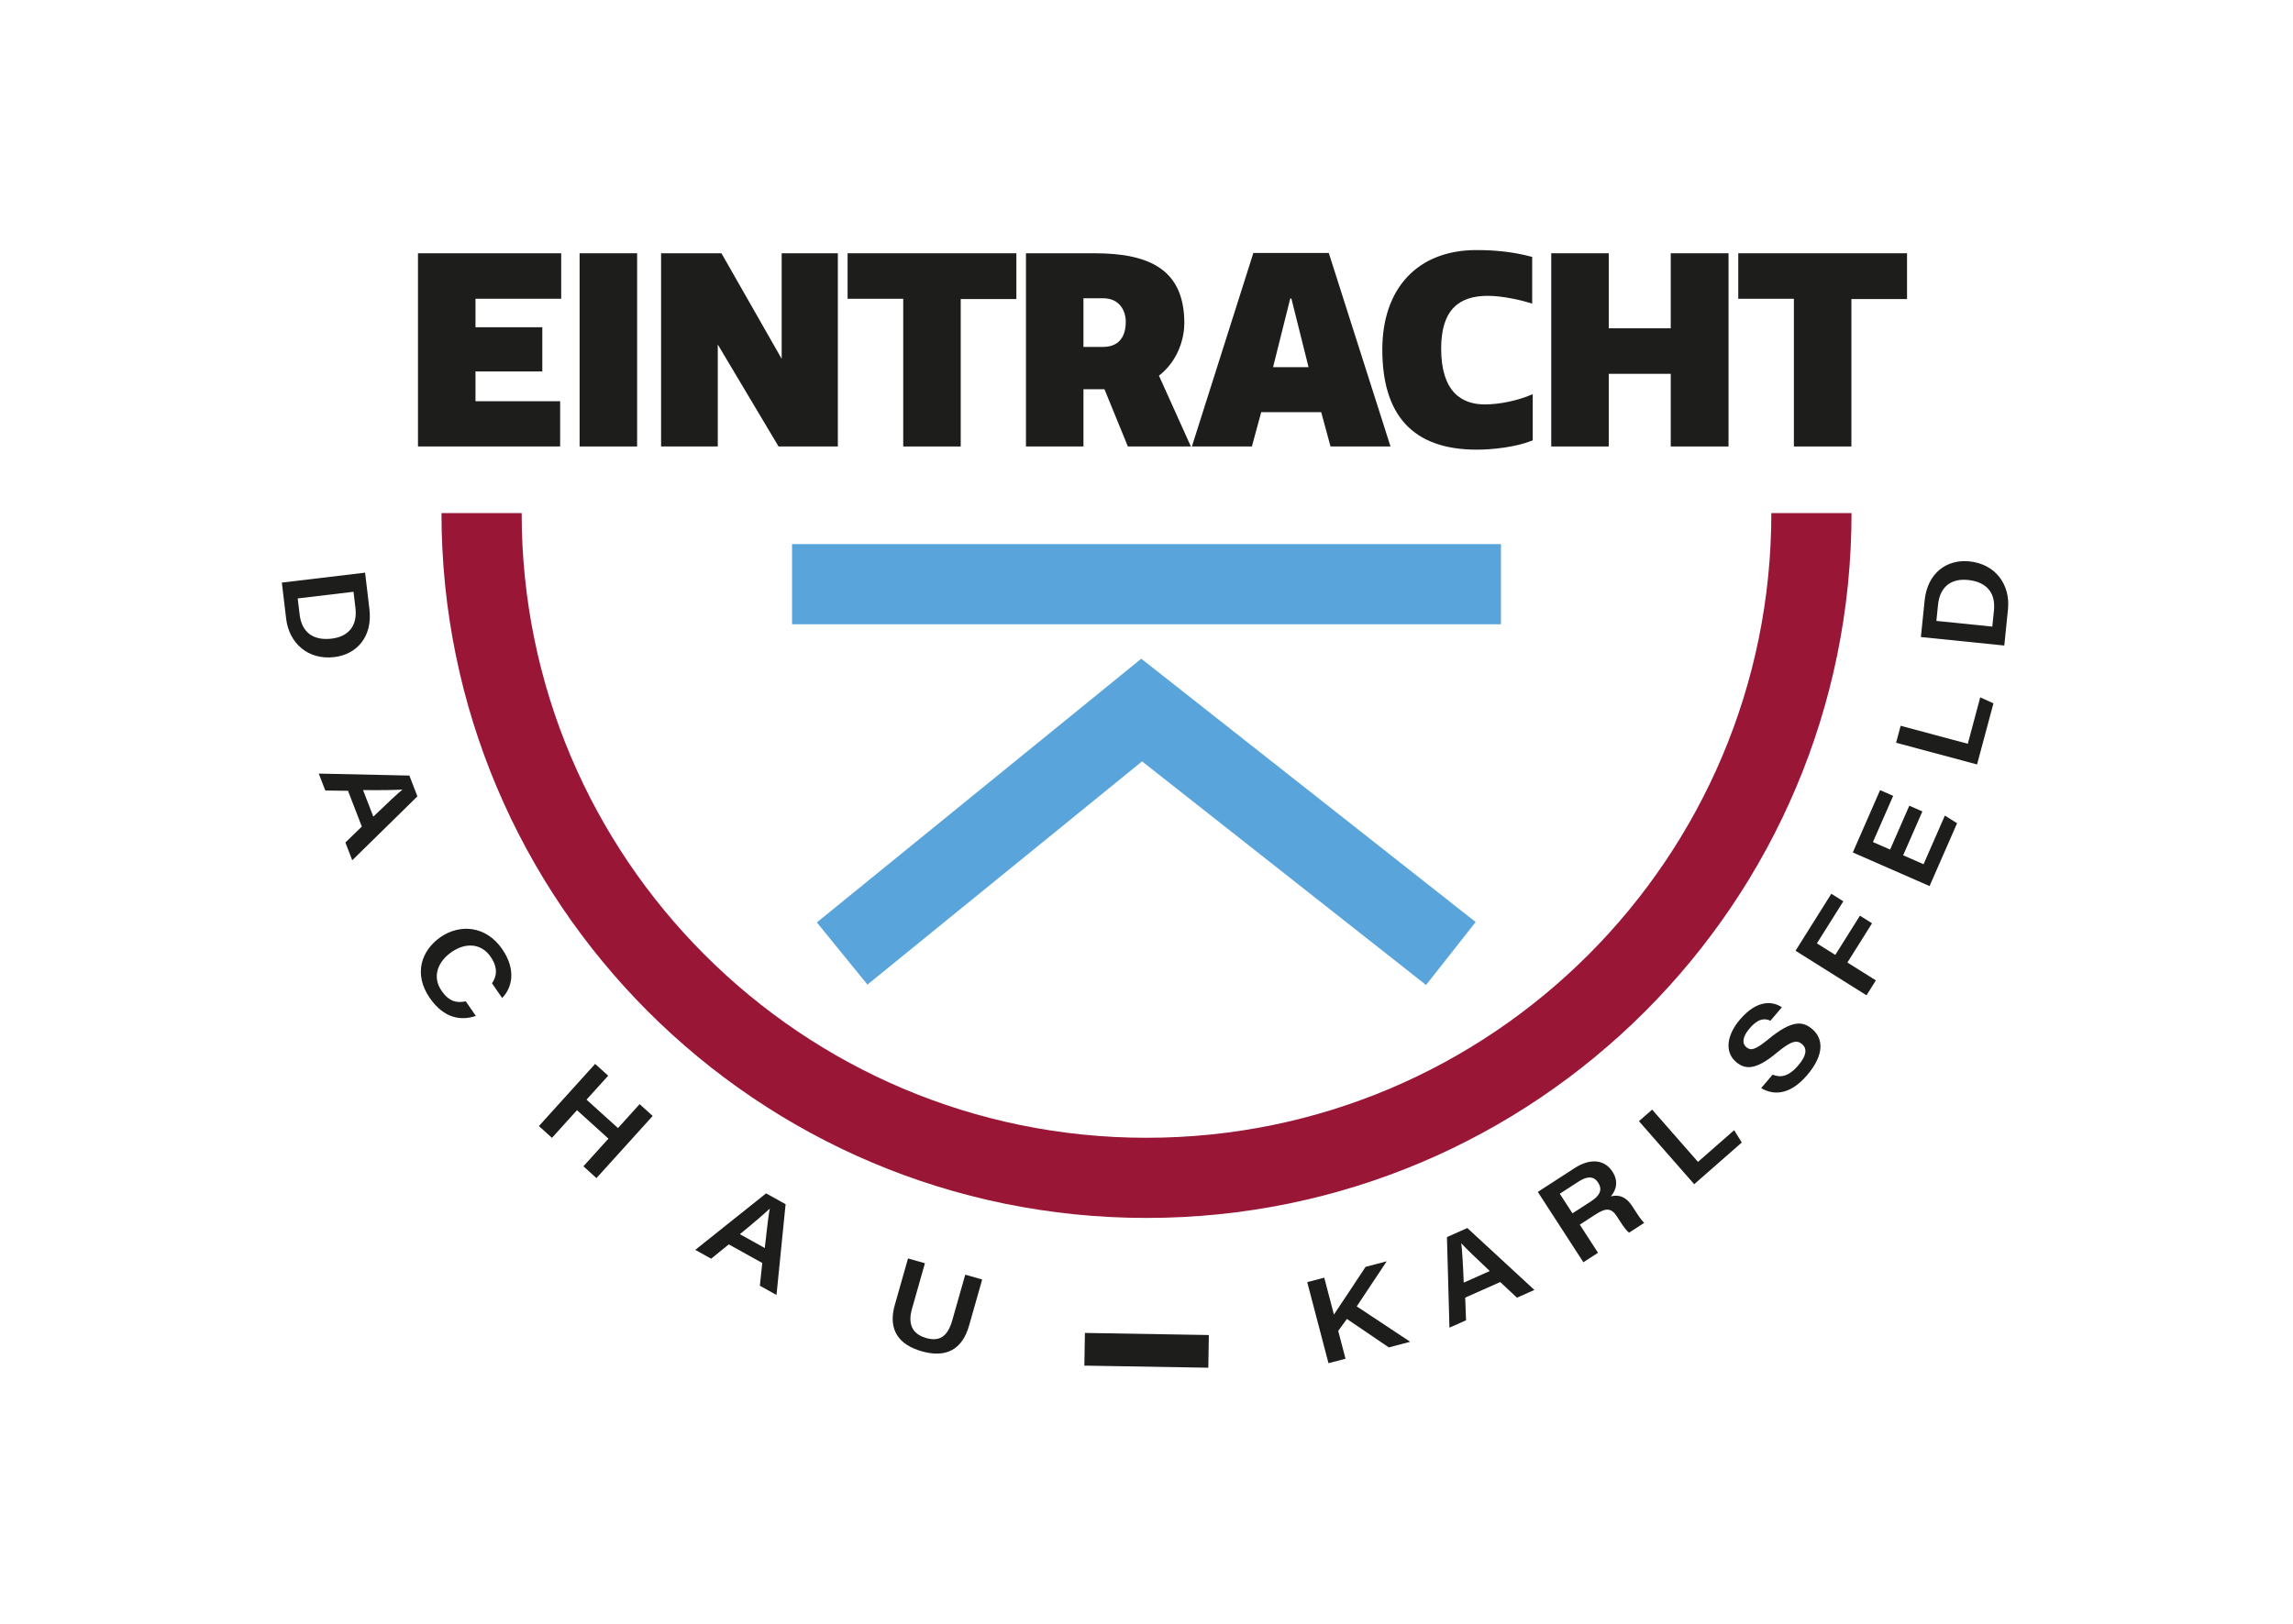 <?xml version="1.0" encoding="utf-8"?>
<!-- Generator: Adobe Illustrator 27.8.1, SVG Export Plug-In . SVG Version: 6.00 Build 0)  -->
<svg version="1.1" xmlns="http://www.w3.org/2000/svg" xmlns:xlink="http://www.w3.org/1999/xlink" x="0px" y="0px"
	 viewBox="0 0 1429.94 1013.14" style="enable-background:new 0 0 1429.94 1013.14;" xml:space="preserve">
<rect x="0" y="0" width="1429.94" height="1013.14" fill="#808080" stroke="none"/>
<style type="text/css">
	.st0{display:none;fill:none;stroke:#1D1D1B;stroke-width:20;stroke-miterlimit:10;}
	.st1{display:none;}
	.st2{display:inline;fill:none;stroke:#1D1D1B;stroke-width:20;stroke-miterlimit:10;}
	.st3{display:inline;}
	.st4{fill:none;}
	.st5{fill:#1D1D1B;stroke:#1D1D1B;}
	.st6{display:none;opacity:0.29;fill:#009EE2;}
	.st7{fill:#FFFFFF;}
	.st8{display:none;opacity:0.17;fill:#009EE2;}
	.st9{fill:none;stroke:#1D1D1B;stroke-width:60;}
	.st10{fill:none;stroke:#1D1D1B;stroke-width:60;stroke-miterlimit:10;}
	.st11{display:inline;fill:none;}
	.st12{display:inline;fill:#1D1D1B;}
	.st13{fill:#1D1D1B;}
	.st14{display:none;fill:none;stroke:#1D1D1B;stroke-width:40;stroke-miterlimit:10;}
	.st15{fill:none;stroke:#991636;stroke-width:50;stroke-miterlimit:10;}
	.st16{fill:#1D1D1B;stroke:#1D1D1B;stroke-width:5;}
	.st17{fill:none;stroke:#59A5DB;stroke-width:50;stroke-miterlimit:10;}
	.st18{fill:none;stroke:#1D1D1B;stroke-width:50;stroke-miterlimit:10;}
	.st19{fill:#991636;stroke:#991636;stroke-width:10;}
	.st20{fill:#FFFFFF;stroke:#FFFFFF;stroke-miterlimit:10;}
	.st21{stroke:#FFFFFF;stroke-miterlimit:10;}
	.st22{fill:#FFFFFF;stroke:#FFFFFF;stroke-width:5;}
	.st23{fill:#FFFFFF;stroke:#FFFFFF;}
</style>
<g id="Ebene_1">
</g>
<g id="Ebene_2">
	<g>
		<g>
			<rect x="0" y="0" class="st20" width="1429.94" height="1013.14"/>
			<path class="st15" d="M1129.63,320.03c0,229.01-185.65,414.66-414.66,414.66S300.31,549.04,300.31,320.03"/>
			<g>
				<path class="st4" d="M175.05,327.85c0,289.37,253.01,533.95,542.92,533.95s536.92-244.58,536.92-533.95"/>
				<path class="st13" d="M227.67,357.2l2.71,22.78c2.06,17.26-8.01,28.23-21.86,29.88c-16.62,1.98-28.27-8.85-30.07-23.92
					l-2.69-22.55L227.67,357.2z M185.65,373.27l1.2,10.05c1.35,11.31,8.7,16.37,20.01,15.02c10.38-1.24,16.04-7.9,14.83-18.88
					l-1.23-10.34L185.65,373.27z"/>
				<path class="st13" d="M217.02,493.25l-14.16-0.17l-4.08-10.56l56.51,1.23l5.01,12.98l-40.63,39.86l-4.28-11.09l10.25-9.92
					L217.02,493.25z M232.81,509.38c9.98-9.6,14.97-14.28,18.11-16.82l-0.03-0.07c-3.91,0.29-12.72,0.44-24.49,0.32L232.81,509.38z"
					/>
				<path class="st13" d="M296.74,633.68c-8.98,3.03-19.71,1.87-28.75-11.23c-10.36-15.02-5.13-29.75,6.81-37.98
					s28.22-7.2,38.37,7.52c8.92,12.93,6.17,24.18-0.02,30.51l-6.33-9.18c2.29-3.35,4.46-8.82-0.85-16.52
					c-5.96-8.63-15.74-8.91-24.26-3.03c-8.51,5.87-12.52,15.27-6.34,24.23c4.66,6.76,9.37,7.74,15.09,6.58L296.74,633.68z"/>
				<path class="st13" d="M371.13,663.61l8.14,7.36l-13.5,14.93l19.61,17.74l13.5-14.93l8.14,7.36l-35.06,38.77l-8.14-7.36
					l15.61-17.26l-19.61-17.74l-15.61,17.26l-8.14-7.36L371.13,663.61z"/>
				<path class="st13" d="M454.46,776.18l-10.98,8.93l-9.9-5.5l44.17-35.25l12.16,6.75l-5.67,56.63l-10.39-5.77l1.52-14.19
					L454.46,776.18z M476.92,778.45c1.52-13.76,2.34-20.55,3.13-24.52l-0.06-0.04c-2.82,2.73-9.48,8.49-18.6,15.93L476.92,778.45z"
					/>
				<path class="st13" d="M576.8,787.94l-8.09,28.47c-3.26,11.49,2.18,16.28,8.83,18.17c7.43,2.11,13.14,0.14,16.31-11.03
					l8.09-28.47l10.56,3l-8.16,28.72c-4.43,15.61-14.99,20.2-29.49,16.08c-14.15-4.02-21.3-13.23-16.86-28.85l8.26-29.08
					L576.8,787.94z"/>
				<path class="st16" d="M751.31,835.18l-0.26,15.39l-72.29-1.22l0.26-15.39L751.31,835.18z"/>
				<path class="st13" d="M815.2,799.73l10.62-2.78l6.03,23.01c5.68-8.63,12.42-18.54,19.75-29.77l13.16-3.45l-18.67,28.12
					l33.32,22.07l-13.34,3.5l-26.13-17.75l-5.41,7.48l4.55,17.35l-10.62,2.78L815.2,799.73z"/>
				<path class="st13" d="M913.72,809.38l0.52,14.15l-10.35,4.6l-1.56-56.5l12.71-5.65l41.81,38.62l-10.86,4.83l-10.42-9.75
					L913.72,809.38z M929.05,792.81c-10.08-9.49-15-14.24-17.7-17.26l-0.07,0.03c0.48,3.89,1.07,12.68,1.53,24.44L929.05,792.81z"/>
				<path class="st13" d="M985.18,763.87l11.36,17.55l-9.13,5.91l-28.41-43.87l22.95-14.86c9.75-6.32,18.67-5.4,23.6,2.22
					c3.59,5.55,2.76,11.01-1.02,15.43c2.63-0.65,8.31-1.67,13.37,6.14l1.36,2.11c2.02,3.12,4.23,6.63,6.11,8.25l-9.45,6.12
					c-1.96-1.47-3.82-4.28-6.63-8.62l-0.94-1.45c-3.29-5.09-6.45-5.76-13.26-1.35L985.18,763.87z M980.62,756.82l11.7-7.58
					c5.71-3.7,6.99-7.42,4.28-11.61c-2.52-3.89-6.53-4.29-12.06-0.7l-11.84,7.66L980.62,756.82z"/>
				<path class="st13" d="M1022.06,699.34l8.24-7.22l28.58,32.6l22.55-19.77l4.76,7.69l-29.67,26.01L1022.06,699.34z"/>
				<path class="st13" d="M1105.43,670.31c4.88,2.03,9.99,1.27,15.96-5.73c5.72-6.71,5.32-10.81,2.39-13.31
					c-3.12-2.66-6.6-2.27-15.78,5.42c-13.52,11.29-20,10.29-25.36,5.72c-7.64-6.51-5.43-17.28,2.38-26.44
					c11.44-13.42,21.36-10.99,26.17-7.67l-7.15,8.39c-2.75-1.24-6.92-2.31-13.02,4.84c-4.23,4.96-4.97,9.11-1.94,11.69
					c2.61,2.22,5.44,1.82,13.64-4.96c15.3-12.63,21.83-11.12,27.51-6.27c6.71,5.72,7.72,15.73-3.28,28.62
					c-10.24,12.01-20.42,13.02-28.69,8.1L1105.43,670.31z"/>
				<path class="st13" d="M1119.71,593.03l22.32-35.54l7.49,4.7l-16.48,26.24l11.47,7.2l15.37-24.47l7.55,4.74l-15.37,24.47
					l17.75,11.15l-5.84,9.3L1119.71,593.03z"/>
				<path class="st13" d="M1198.81,506.13l-11.98,27.36l12.72,5.57l13.29-30.34l7.62,4.77l-17.16,39.19l-47.87-20.96l17.02-38.88
					l8.15,3.57l-12.62,28.82l10.71,4.69l11.98-27.36L1198.81,506.13z"/>
				<path class="st13" d="M1182.43,463.29l2.83-10.58l41.88,11.22l7.76-28.97l8.23,3.75l-10.21,38.11L1182.43,463.29z"/>
				<path class="st13" d="M1197.89,397.35l2.33-22.82c1.76-17.29,13.98-25.79,27.86-24.38c16.65,1.7,25.66,14.82,24.12,29.91
					l-2.3,22.59L1197.89,397.35z M1242.42,390.85l1.03-10.07c1.16-11.33-4.91-17.88-16.24-19.03c-10.4-1.06-17.38,4.2-18.6,15.18
					l-1.06,10.36L1242.42,390.85z"/>
			</g>
			<polyline class="st17" points="525.17,594.75 711.96,442.89 904.77,594.75 			"/>
			<line class="st17" x1="493.93" y1="364.38" x2="936.01" y2="364.38"/>
		</g>
		<g>
			<rect x="215.09" y="151.33" class="st4" width="1011.77" height="224.05"/>
			<path class="st5" d="M349.47,158.47v27.39h-53.45v18.76h41.67v26.56h-41.67v19.59h52.79v27.22h-87.65V158.47H349.47z"/>
			<path class="st5" d="M361.95,158.47h34.86v119.52h-34.86V158.47z"/>
			<path class="st5" d="M447.12,213.08v64.91h-34.36V158.47h36.85l38.35,67.23v-67.23h34.03v119.52H485.8L447.12,213.08z"/>
			<path class="st5" d="M633.31,186.03h-34.69v91.96h-34.86v-92.13h-34.69v-27.39h104.25V186.03z"/>
			<path class="st5" d="M682.62,158.47c35.36,0,55.44,10.96,55.44,43.16c0,8.47-3.32,22.91-15.94,32.54l19.75,43.82h-38.18
				L689.1,242.3h-13.94v35.69h-34.86V158.47H682.62z M675.15,216.9h12.62c11.95,0,14.78-8.8,14.78-16.1
				c0-6.97-3.82-15.27-14.78-15.27h-12.62V216.9z"/>
			<path class="st5" d="M781.97,158.3h46.31l38.18,119.69h-36.35l-5.81-21.41h-38.18l-5.81,21.41h-36.35L781.97,158.3z
				 M793.26,229.52h23.41l-10.96-43.82h-1.49L793.26,229.52z"/>
			<path class="st5" d="M920.63,156.48c11.29,0,22.58,1,34.36,4.15v28.05c-5.81-1.83-17.6-4.65-27.22-4.65
				c-17.6,0-29.55,8.3-29.55,33.37c0,27.06,12.78,35.36,27.72,35.36c9.46,0,20.92-2.49,29.38-6.14v27.72
				c-9.79,3.98-24.4,5.64-34.36,5.64c-40.34,0-58.43-22.08-58.43-61.92C862.53,179.88,884.61,156.48,920.63,156.48z"/>
			<path class="st5" d="M1002.73,158.47v46.81h39.67v-46.81h35.03v119.52h-35.03v-45.32h-39.67v45.32h-34.86V158.47H1002.73z"/>
			<path class="st5" d="M1188.75,186.03h-34.7v91.96h-34.86v-92.13h-34.69v-27.39h104.25V186.03z"/>
		</g>
	</g>
</g>
</svg>
